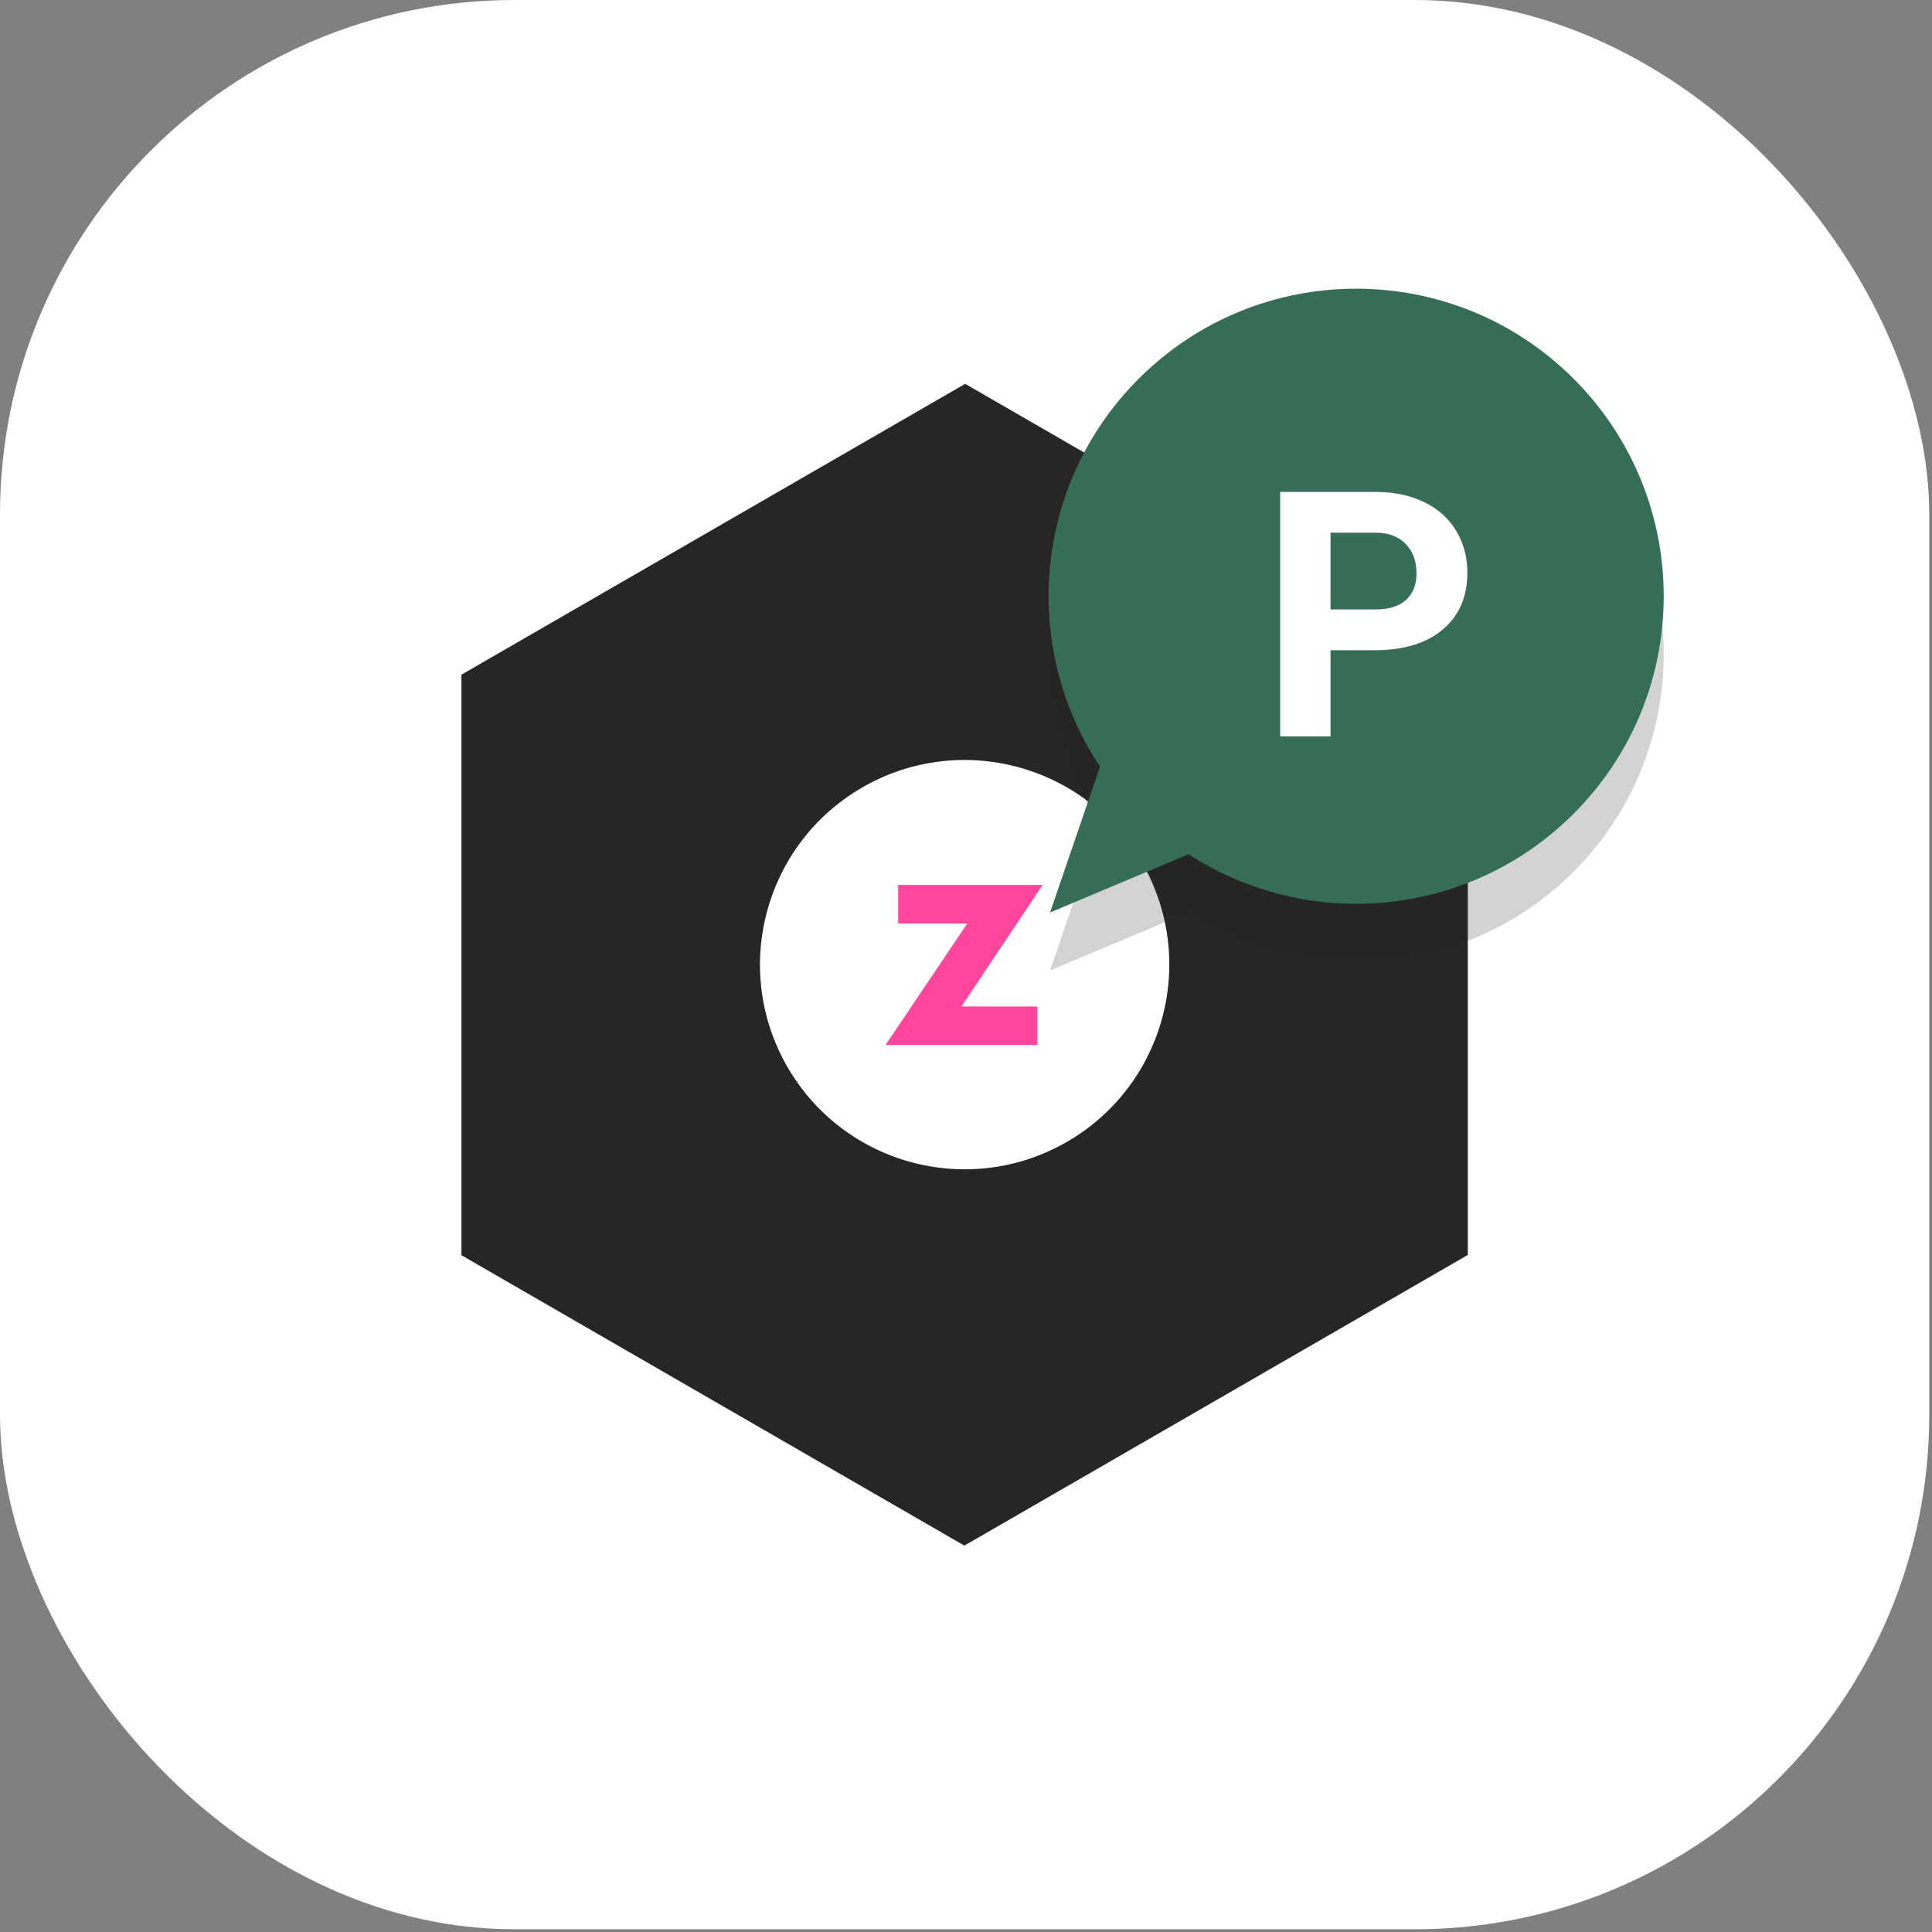 <?xml version="1.0" encoding="utf-8"?>
<svg xmlns="http://www.w3.org/2000/svg" fill="none" viewBox="0 0 118 118">
  <rect x="0" y="0" width="118" height="118" fill="#808080" stroke="none"/>
  <rect width="117.833" height="117.833" fill="#fff" rx="31.422"/>
  <path fill="#262626" fill-rule="evenodd" d="M58.917 23.424v.039L28.183 41.207l-.001-.001v.002l-.002.001.002.001v35.452l-.003.001.003.002v.033l.029-.017L58.917 94.41v-.019l30.725-17.739.006.004v-.007l.002-.002-.002-.001v-35.47l.006-.005-.006-.003v-.005l-.004.002-30.727-17.74z" clip-rule="evenodd"/>
  <circle cx="58.917" cy="58.917" r="12.498" fill="#fff" transform="rotate(-30 58.917 58.917)"/>
  <path fill="#FF469D" d="M63.358 61.473v2.35h-9.272l4.993-7.422h-4.224V54.05h8.823l-4.958 7.423h4.638z"/>
  <path fill="#262626" fill-rule="evenodd" d="M96.112 53.239c7.336-7.336 7.336-19.23 0-26.565-7.335-7.336-19.23-7.336-26.565 0-6.439 6.438-7.226 16.389-2.361 23.686l-3.052 8.912 8.465-3.558c7.28 4.738 17.125 3.913 23.513-2.475z" clip-rule="evenodd" opacity=".2"/>
  <path fill="#366D56" fill-rule="evenodd" d="M96.112 49.699c7.336-7.336 7.336-19.23 0-26.565-7.335-7.336-19.23-7.336-26.565 0-6.439 6.439-7.226 16.389-2.361 23.686l-3.052 8.912 8.465-3.558c7.28 4.738 17.125 3.913 23.513-2.475z" clip-rule="evenodd"/>
  <path fill="#fff" d="M81.264 39.714v5.26h-3.076v-14.93h5.824c1.121 0 2.106.206 2.953.616.855.41 1.511.994 1.97 1.753.457.752.686 1.61.686 2.574 0 1.463-.502 2.618-1.507 3.466-.998.84-2.383 1.26-4.153 1.26h-2.697zm0-2.492h2.748c.814 0 1.432-.191 1.856-.574.43-.383.646-.93.646-1.64 0-.732-.215-1.323-.646-1.775-.43-.45-1.025-.683-1.784-.697h-2.82v4.686z"/>
</svg>
